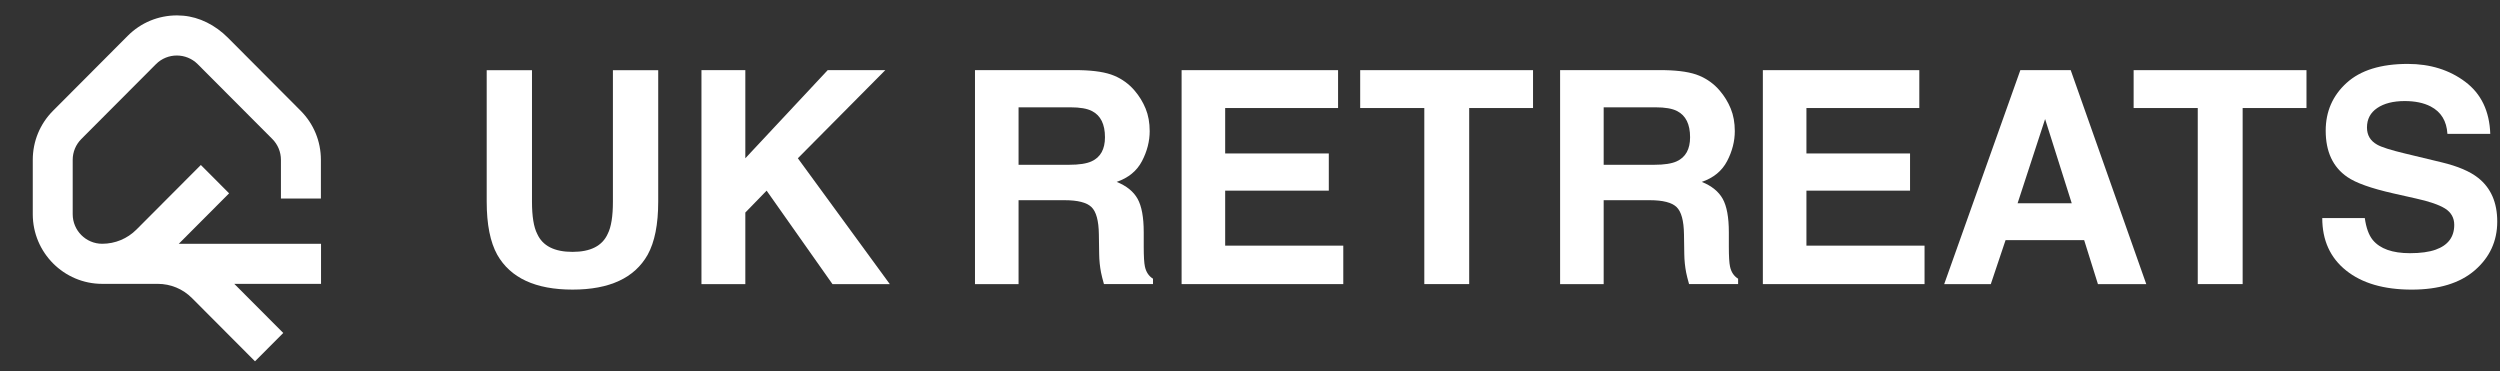 <svg width="175" height="26" viewBox="0 0 175 26" fill="none" xmlns="http://www.w3.org/2000/svg">
<rect x="0" y="0" width="175" height="26" fill="#333333" stroke="none"/>
<path d="M42.904 14.116V4.912H46.075V14.116C46.075 15.708 45.828 16.947 45.336 17.834C44.417 19.46 42.664 20.272 40.077 20.272C37.49 20.272 35.733 19.46 34.808 17.834C34.315 16.947 34.069 15.708 34.069 14.116V4.912H37.239V14.116C37.239 15.146 37.362 15.898 37.605 16.372C37.983 17.213 38.807 17.631 40.077 17.631C41.34 17.631 42.161 17.211 42.539 16.372C42.782 15.898 42.904 15.145 42.904 14.116Z" fill="white"/>
<path d="M62.286 19.887H58.273L53.663 13.345L52.173 14.878V19.887H49.102V4.911H52.173V11.079L57.938 4.911H61.97L55.85 11.079L62.286 19.887Z" fill="white"/>
<path d="M74.52 14.014H71.299V19.887H68.249V4.911H75.574C76.62 4.931 77.426 5.06 77.991 5.298C78.555 5.535 79.033 5.884 79.424 6.344C79.749 6.723 80.005 7.143 80.194 7.603C80.383 8.064 80.478 8.588 80.478 9.177C80.478 9.888 80.299 10.588 79.941 11.275C79.583 11.963 78.992 12.449 78.167 12.733C78.857 13.01 79.344 13.406 79.631 13.916C79.917 14.429 80.061 15.208 80.061 16.258V17.264C80.061 17.948 80.089 18.412 80.143 18.656C80.225 19.042 80.414 19.327 80.71 19.509V19.886H77.276C77.182 19.554 77.115 19.286 77.074 19.083C76.993 18.663 76.949 18.233 76.942 17.793L76.921 16.401C76.908 15.446 76.734 14.809 76.399 14.491C76.066 14.173 75.439 14.014 74.52 14.014ZM76.415 11.291C77.036 11.007 77.348 10.445 77.348 9.605C77.348 8.697 77.046 8.087 76.446 7.777C76.108 7.6 75.602 7.512 74.927 7.512H71.299V11.535H74.835C75.536 11.535 76.064 11.454 76.415 11.291Z" fill="white"/>
<path d="M93.016 13.345H85.762V17.195H94.03V19.887H82.712V4.911H93.665V7.562H85.762V10.742H93.016V13.345Z" fill="white"/>
<path d="M107.312 4.911V7.562H102.843V19.886H99.702V7.562H95.213V4.911H107.312Z" fill="white"/>
<path d="M115.478 14.014H112.257V19.887H109.207V4.911H116.532C117.578 4.931 118.384 5.06 118.949 5.298C119.513 5.535 119.991 5.884 120.382 6.344C120.707 6.723 120.963 7.143 121.152 7.603C121.341 8.064 121.436 8.588 121.436 9.177C121.436 9.888 121.257 10.588 120.899 11.275C120.541 11.963 119.95 12.449 119.125 12.733C119.815 13.01 120.302 13.406 120.589 13.916C120.875 14.429 121.019 15.208 121.019 16.258V17.264C121.019 17.948 121.047 18.412 121.101 18.656C121.182 19.042 121.372 19.327 121.668 19.509V19.886H118.234C118.14 19.554 118.073 19.286 118.032 19.083C117.951 18.663 117.907 18.233 117.9 17.793L117.879 16.401C117.866 15.446 117.692 14.809 117.357 14.491C117.024 14.173 116.397 14.014 115.478 14.014ZM117.373 11.291C117.994 11.007 118.306 10.445 118.306 9.605C118.306 8.697 118.005 8.087 117.404 7.777C117.066 7.6 116.56 7.512 115.884 7.512H112.257V11.535H115.793C116.494 11.535 117.022 11.454 117.373 11.291Z" fill="white"/>
<path d="M133.703 13.345H126.45V17.195H134.718V19.887H123.4V4.911H134.352V7.562H126.45V10.742H133.703V13.345Z" fill="white"/>
<path d="M145.891 16.808H140.39L139.357 19.887H136.094L141.424 4.911H144.95L150.239 19.887H146.855L145.891 16.808ZM145.021 14.227L143.157 8.334L141.232 14.227H145.021Z" fill="white"/>
<path d="M161.454 4.911V7.562H156.985V19.886H153.843V7.562H149.354V4.911H161.454Z" fill="white"/>
<path d="M168.698 17.723C169.434 17.723 170.032 17.641 170.491 17.479C171.362 17.169 171.797 16.589 171.797 15.742C171.797 15.247 171.581 14.865 171.149 14.593C170.716 14.329 170.037 14.096 169.111 13.893L167.531 13.537C165.977 13.185 164.903 12.802 164.31 12.389C163.303 11.698 162.799 10.617 162.799 9.148C162.799 7.807 163.285 6.692 164.259 5.805C165.231 4.918 166.66 4.474 168.544 4.474C170.117 4.474 171.46 4.893 172.572 5.729C173.683 6.565 174.265 7.779 174.319 9.371H171.32C171.266 8.471 170.875 7.83 170.144 7.451C169.658 7.2 169.053 7.074 168.331 7.074C167.528 7.074 166.887 7.236 166.406 7.562C165.926 7.887 165.688 8.341 165.688 8.923C165.688 9.459 165.923 9.858 166.396 10.123C166.7 10.299 167.349 10.505 168.342 10.743L170.916 11.363C172.043 11.634 172.895 11.996 173.469 12.45C174.361 13.155 174.807 14.173 174.807 15.508C174.807 16.877 174.284 18.012 173.241 18.917C172.198 19.821 170.724 20.273 168.819 20.273C166.873 20.273 165.344 19.828 164.23 18.937C163.115 18.047 162.558 16.823 162.558 15.264H165.536C165.631 15.949 165.817 16.459 166.093 16.798C166.601 17.414 167.469 17.723 168.698 17.723Z" fill="white"/>
<path d="M15.956 2.642C15.059 1.743 13.949 1.196 12.827 1.099C12.683 1.085 12.536 1.078 12.391 1.078C11.086 1.078 9.862 1.584 8.944 2.505L3.717 7.748C2.799 8.667 2.294 9.891 2.294 11.193V14.995C2.294 17.683 4.474 19.87 7.154 19.87H11.038C11.946 19.87 12.798 20.223 13.438 20.865L17.85 25.291L19.828 23.308L16.4 19.87H22.472V17.064H12.516L16.037 13.533L14.058 11.549L9.555 16.066C8.912 16.709 8.059 17.064 7.153 17.064C6.015 17.064 5.089 16.136 5.089 14.995V11.193C5.089 10.641 5.303 10.122 5.693 9.731L10.918 4.49C11.723 3.684 13.031 3.687 13.836 4.488L19.061 9.728C19.451 10.12 19.665 10.64 19.665 11.191V13.895H22.463V11.191C22.463 9.89 21.958 8.665 21.04 7.746L15.956 2.642Z" fill="white"/>
</svg>
